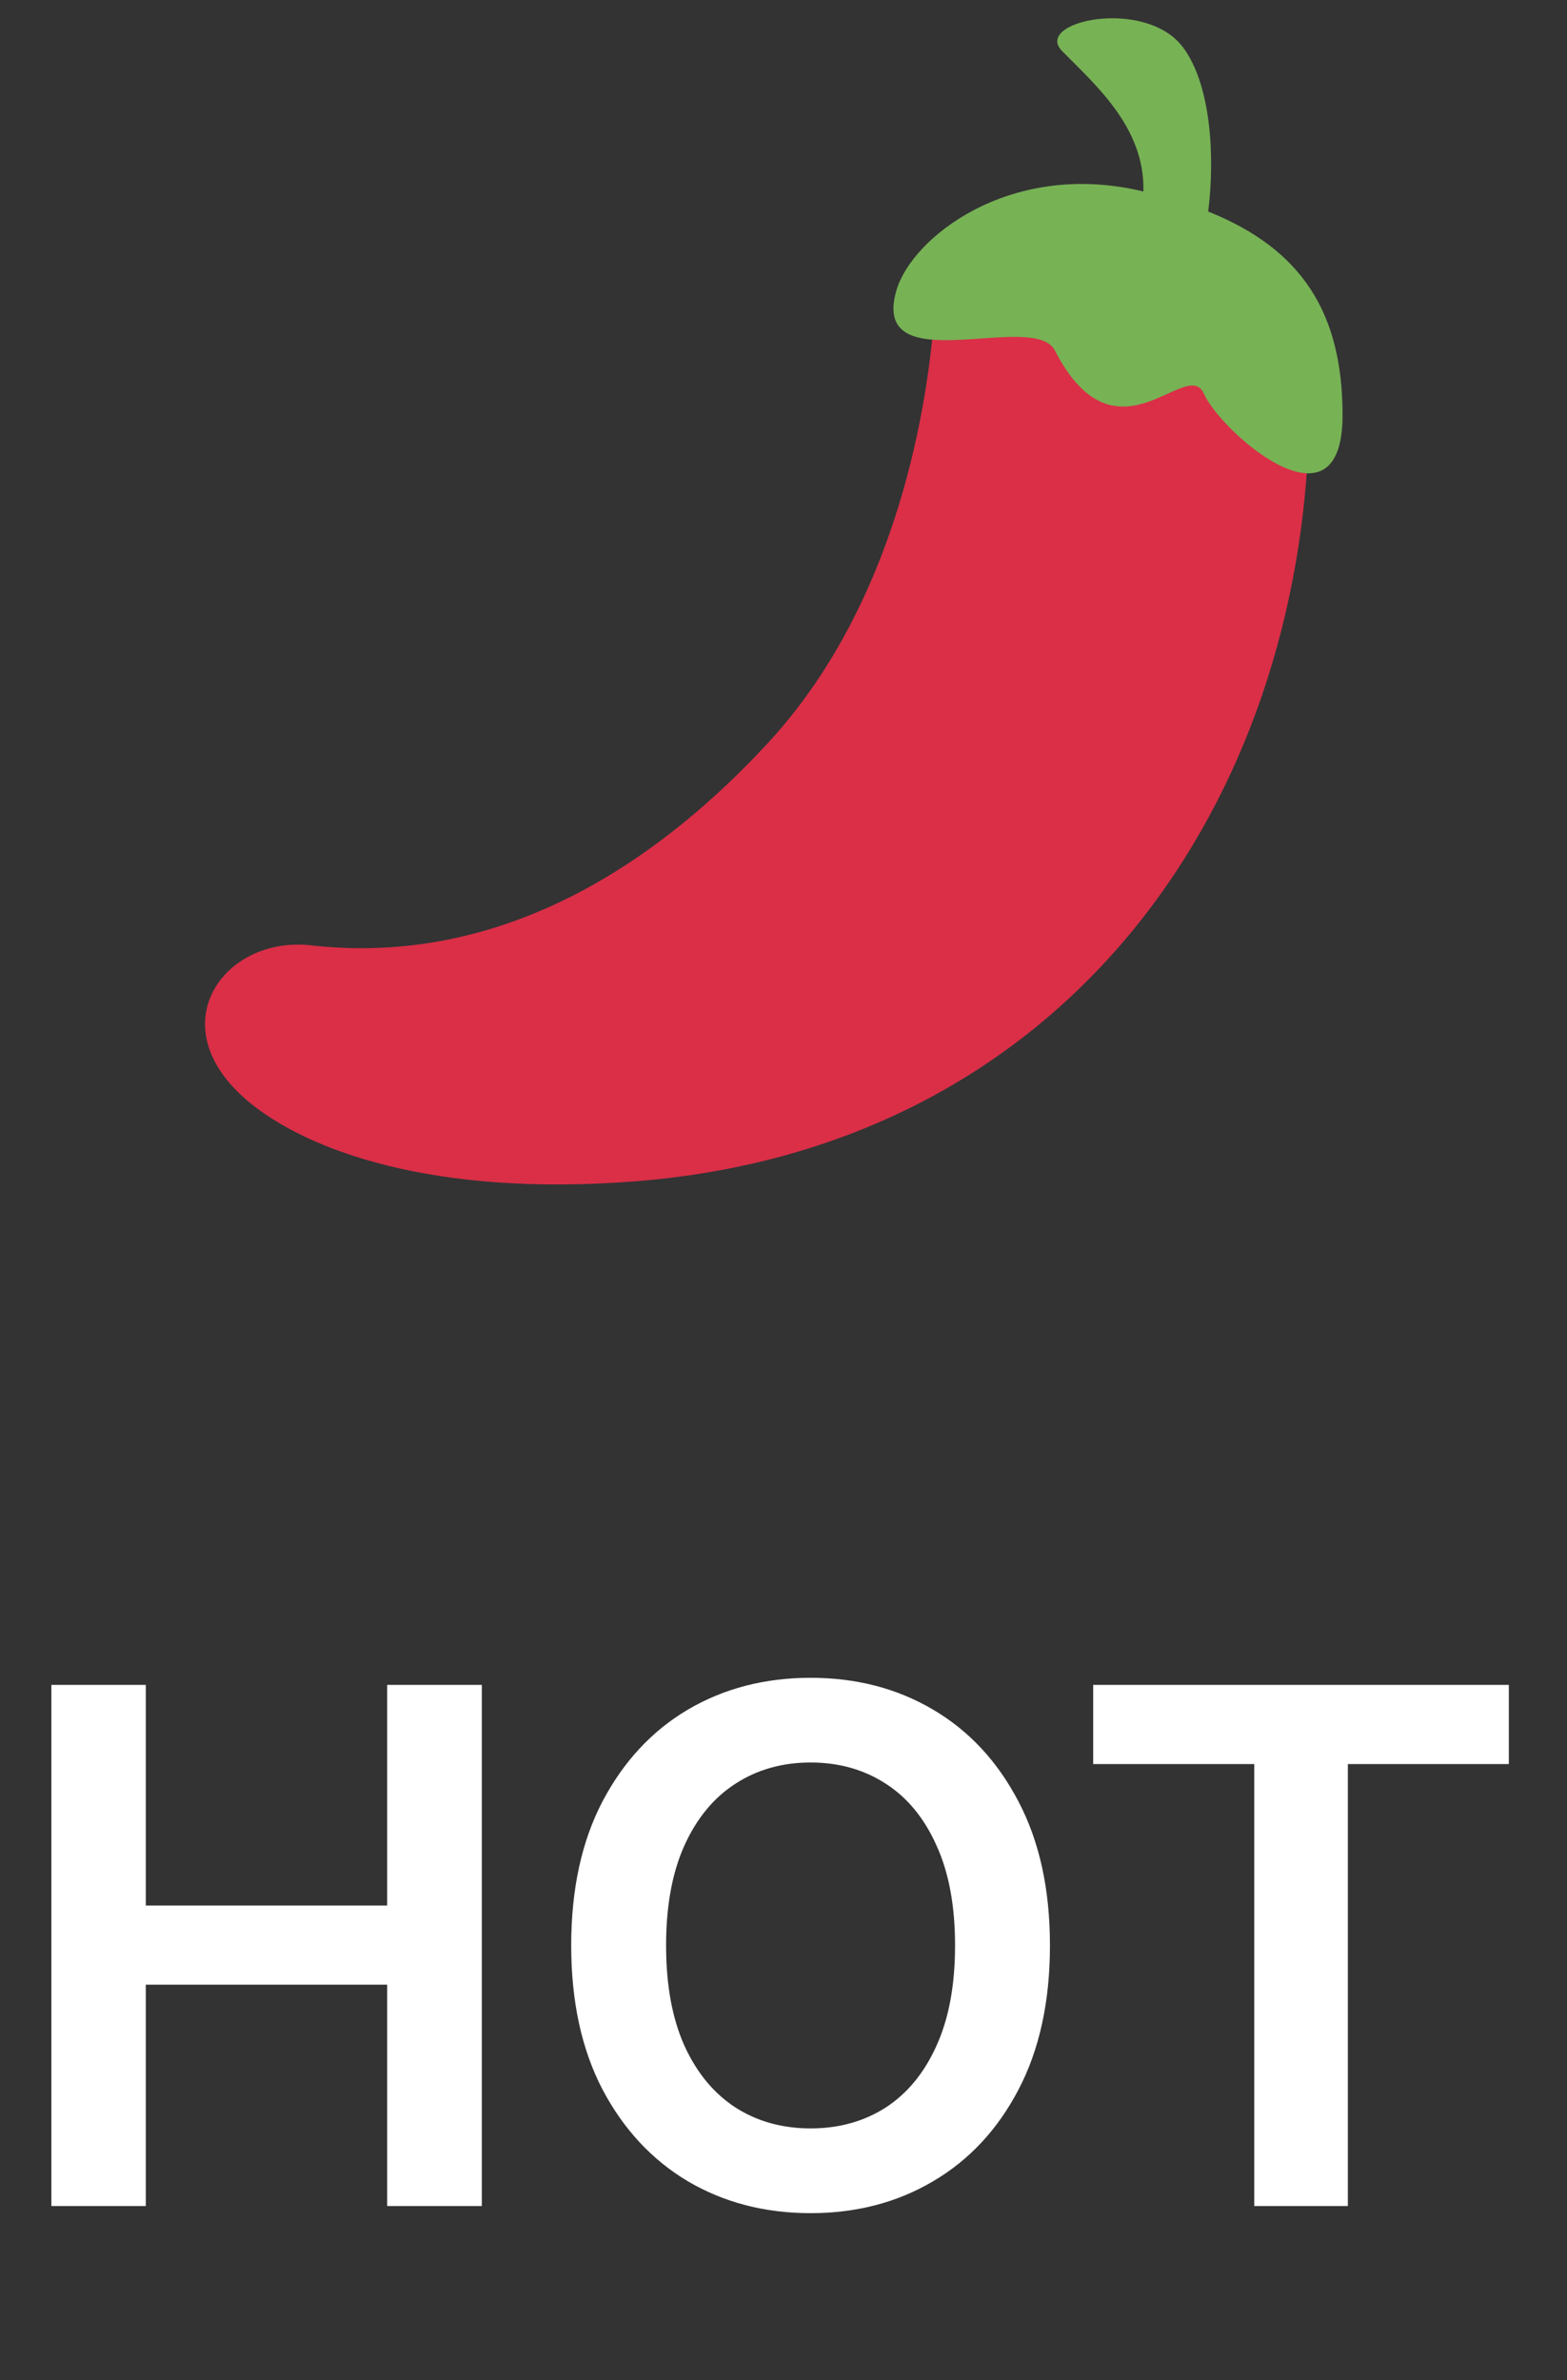 <svg width="27" height="41" viewBox="0 0 27 41" fill="none" xmlns="http://www.w3.org/2000/svg">
<rect x="0" y="0" width="27" height="41" fill="#333333" stroke="none"/>
<g clip-path="url(#clip0_1021_14647)">
<path d="M5.358 16.284C8.21 16.606 10.875 15.336 13.216 12.816C16.023 9.793 16.133 5.232 16.133 4.649C16.133 4.066 22.73 2.866 22.549 7.566C22.299 14.097 18.215 19.784 10.931 20.35C7.442 20.621 5.285 19.809 4.289 18.982C2.719 17.681 3.851 16.114 5.358 16.284Z" fill="#DA2F47"/>
<path d="M20.818 3.644C20.937 2.685 20.864 1.454 20.382 0.813C19.734 -0.05 17.797 0.366 18.3 0.879C18.86 1.45 19.732 2.193 19.701 3.3C19.675 3.294 19.651 3.287 19.625 3.281C17.376 2.774 15.704 4.101 15.444 5.007C14.988 6.595 17.815 5.338 18.174 6.035C19.236 8.094 20.451 6.125 20.743 6.781C21.034 7.438 23.133 9.291 23.133 7.152C23.133 5.397 22.437 4.292 20.818 3.644Z" fill="#77B255"/>
</g>
<path d="M0.885 38V29.023H2.512V32.824H6.671V29.023H8.302V38H6.671V34.187H2.512V38H0.885ZM18.091 33.512C18.091 34.479 17.91 35.307 17.548 35.997C17.188 36.684 16.698 37.21 16.075 37.575C15.456 37.94 14.753 38.123 13.967 38.123C13.181 38.123 12.476 37.94 11.854 37.575C11.235 37.207 10.744 36.679 10.381 35.992C10.022 35.303 9.842 34.476 9.842 33.512C9.842 32.544 10.022 31.718 10.381 31.031C10.744 30.341 11.235 29.814 11.854 29.448C12.476 29.083 13.181 28.901 13.967 28.901C14.753 28.901 15.456 29.083 16.075 29.448C16.698 29.814 17.188 30.341 17.548 31.031C17.91 31.718 18.091 32.544 18.091 33.512ZM16.456 33.512C16.456 32.831 16.35 32.257 16.136 31.789C15.926 31.319 15.634 30.964 15.26 30.724C14.886 30.482 14.455 30.36 13.967 30.36C13.479 30.36 13.048 30.482 12.674 30.724C12.3 30.964 12.006 31.319 11.793 31.789C11.582 32.257 11.477 32.831 11.477 33.512C11.477 34.193 11.582 34.768 11.793 35.239C12.006 35.706 12.3 36.061 12.674 36.304C13.048 36.543 13.479 36.663 13.967 36.663C14.455 36.663 14.886 36.543 15.26 36.304C15.634 36.061 15.926 35.706 16.136 35.239C16.35 34.768 16.456 34.193 16.456 33.512ZM18.836 30.387V29.023H25.998V30.387H23.224V38H21.611V30.387H18.836Z" fill="white"/>
<defs>
<clipPath id="clip0_1021_14647">
<rect width="21" height="21" fill="white" transform="translate(3)"/>
</clipPath>
</defs>
</svg>
